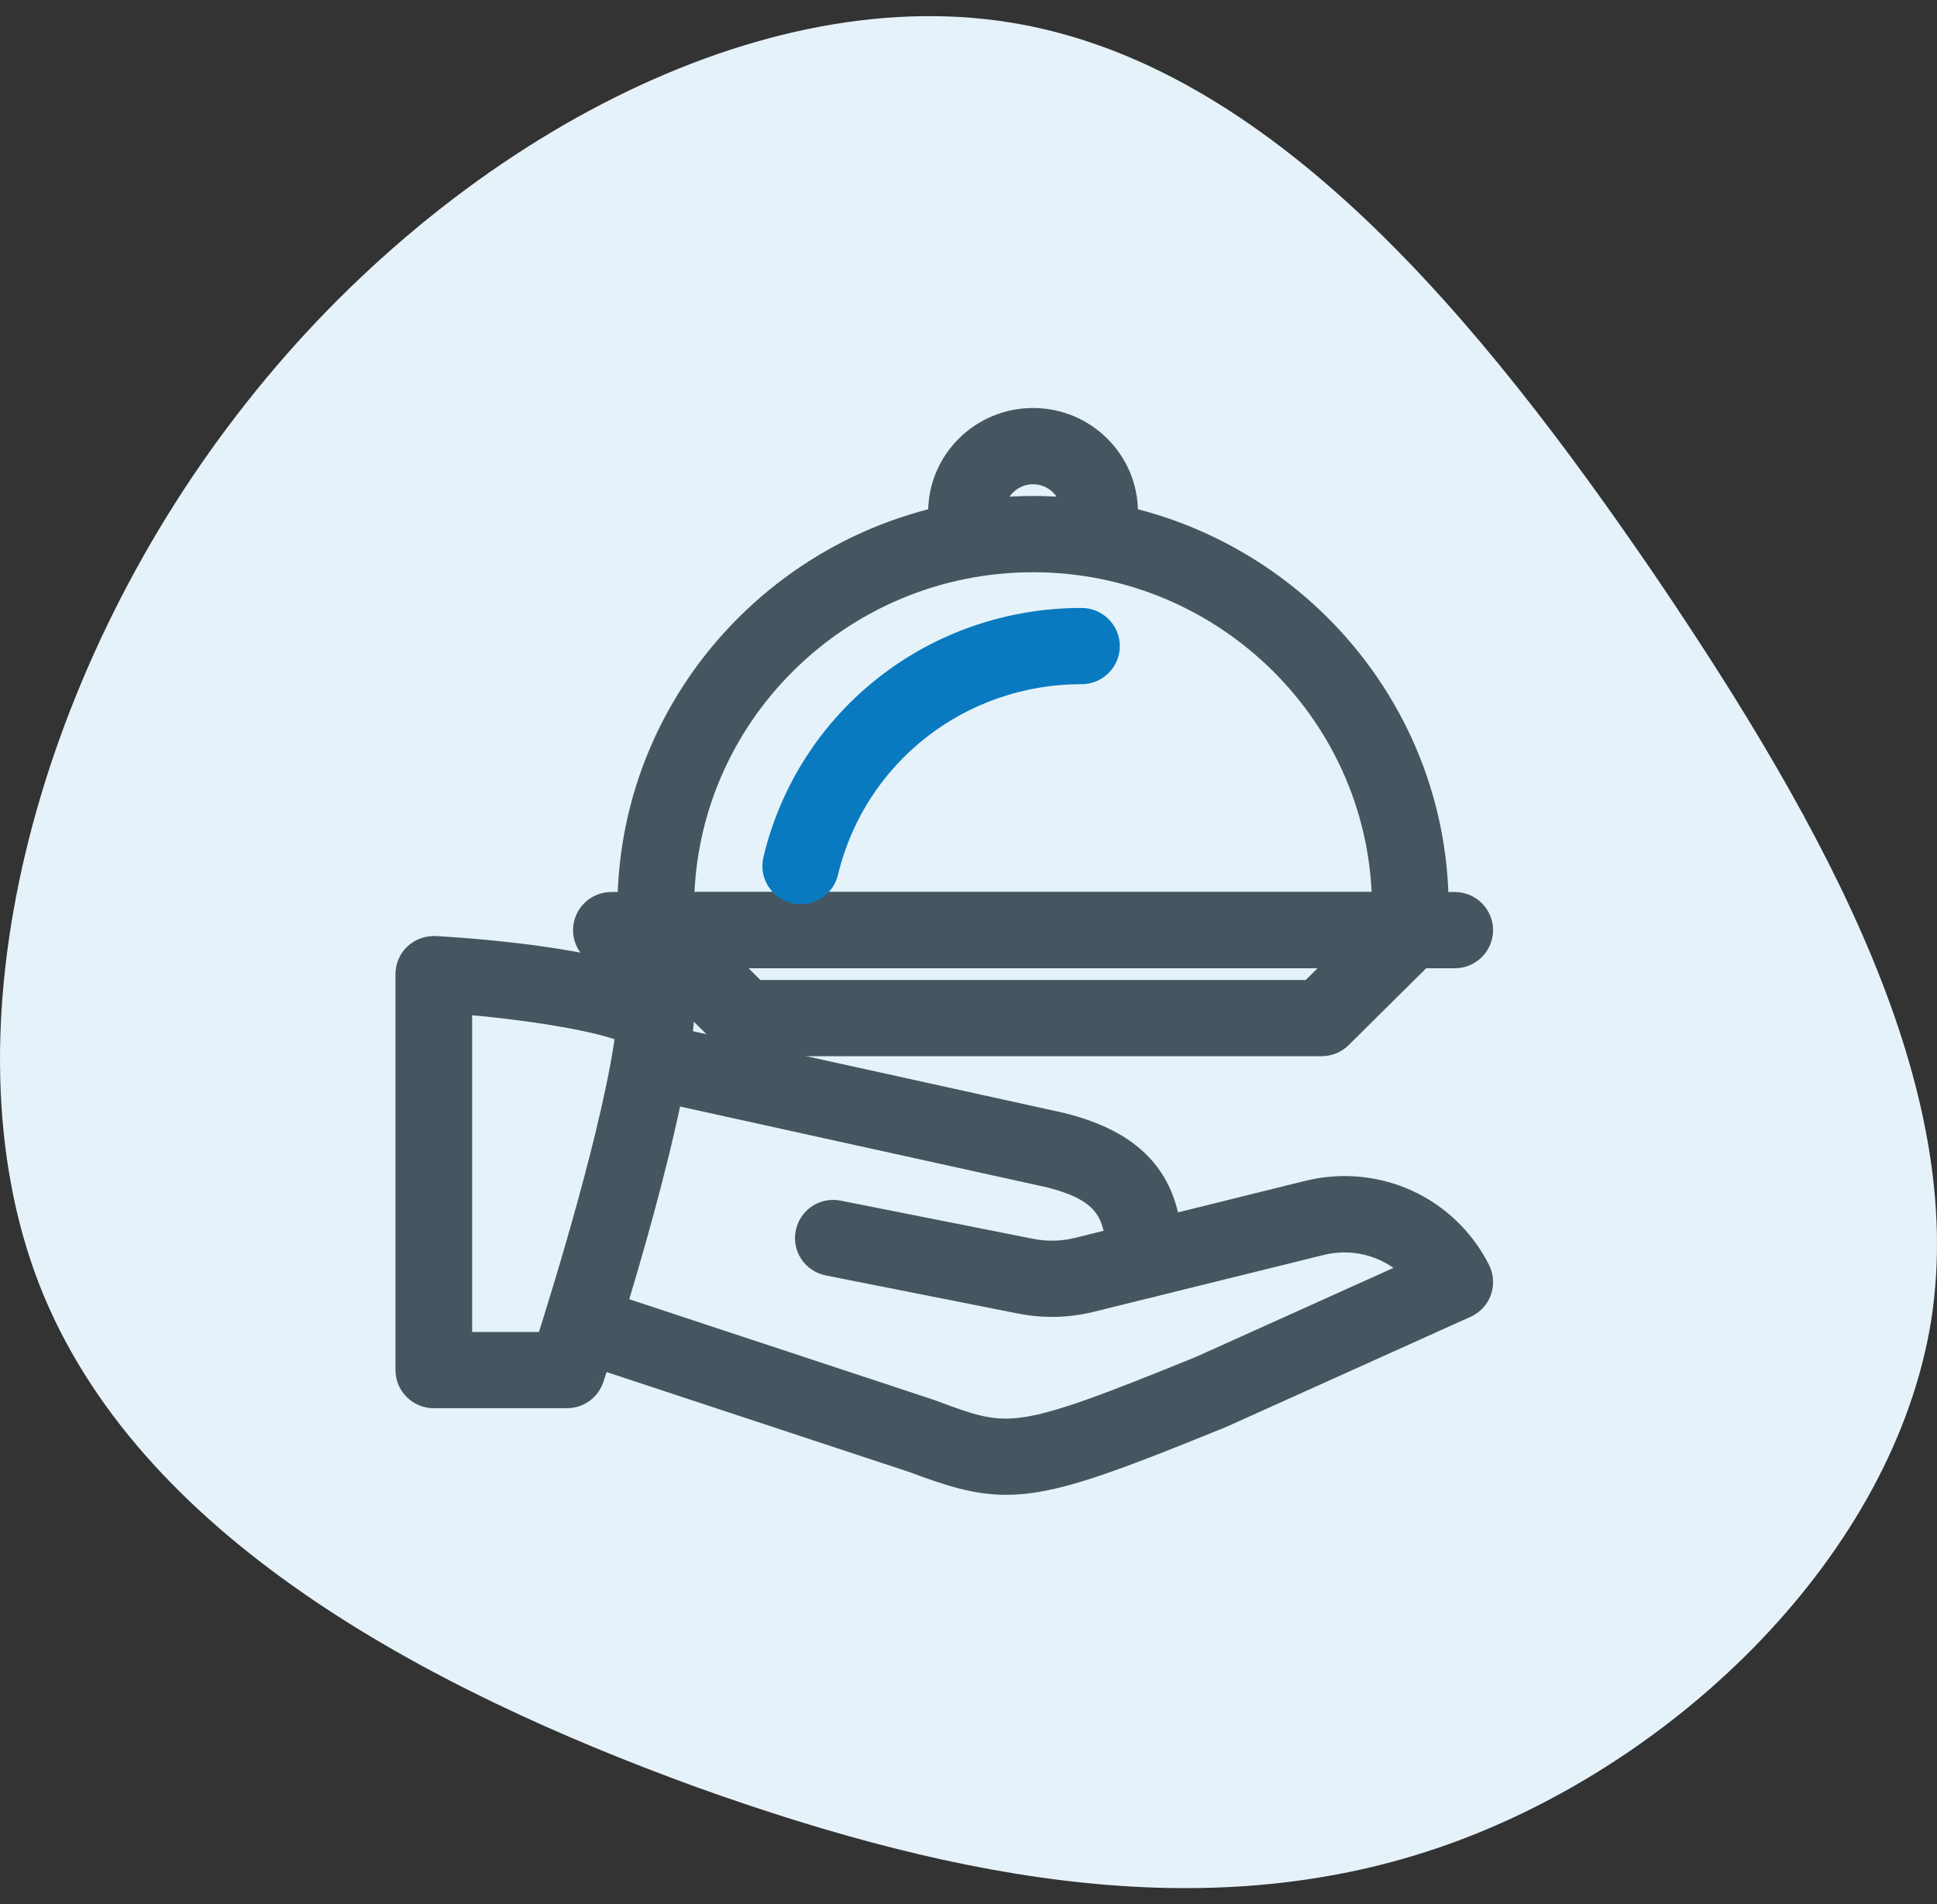 <svg width="60" height="59" viewBox="0 0 60 59" fill="none" xmlns="http://www.w3.org/2000/svg">
<rect x="0" y="0" width="60" height="59" fill="#333333" stroke="none"/>
<path d="M51.268 17.836C56.649 25.776 60.946 33.717 59.819 40.92C58.651 48.123 52.019 54.588 44.845 57.148C37.67 59.708 29.912 58.363 21.569 55.369C13.227 52.331 4.259 47.602 1.214 39.791C-1.831 31.938 1.089 20.96 7.345 12.846C13.602 4.688 23.238 -0.605 31.288 0.696C39.38 1.998 45.846 9.895 51.268 17.836Z" fill="#E6F2F9"/>
<path fill-rule="evenodd" clip-rule="evenodd" d="M13.479 29.5C14.895 29.583 19.607 29.942 20.785 31.049C20.938 31.191 21.015 31.395 20.997 31.602C20.685 35.145 18.317 42.35 18.216 42.66L18.215 42.661C18.123 42.94 17.859 43.131 17.562 43.131H13.438C13.058 43.131 12.75 42.825 12.75 42.449V30.18C12.75 29.992 12.828 29.812 12.966 29.684C13.103 29.556 13.284 29.497 13.479 29.5ZM14.125 41.768H17.061C17.572 40.167 19.221 34.863 19.585 31.878C18.72 31.46 16.335 31.084 14.125 30.911V41.768Z" fill="#465660"/>
<path d="M20.785 31.049L20.443 31.413L20.445 31.415L20.785 31.049ZM13.479 29.5L13.508 29.001L13.497 29L13.486 29L13.479 29.5ZM20.997 31.602L21.495 31.646L21.495 31.645L20.997 31.602ZM18.216 42.66L17.741 42.504L17.74 42.505L18.216 42.66ZM18.215 42.661L18.69 42.817L18.691 42.816L18.215 42.661ZM12.966 29.684L12.625 29.318L12.625 29.318L12.966 29.684ZM17.061 41.768V42.268H17.426L17.537 41.92L17.061 41.768ZM14.125 41.768H13.625V42.268H14.125V41.768ZM19.585 31.878L20.081 31.938L20.125 31.583L19.802 31.427L19.585 31.878ZM14.125 30.911L14.164 30.413L13.625 30.37V30.911H14.125ZM21.128 30.684C20.743 30.323 20.131 30.067 19.491 29.873C18.83 29.673 18.062 29.518 17.3 29.397C15.773 29.154 14.223 29.043 13.508 29.001L13.449 29.999C14.151 30.041 15.664 30.15 17.143 30.384C17.883 30.502 18.602 30.649 19.201 30.83C19.819 31.017 20.238 31.221 20.443 31.413L21.128 30.684ZM21.495 31.645C21.526 31.288 21.393 30.931 21.126 30.682L20.445 31.415C20.483 31.45 20.504 31.503 20.499 31.559L21.495 31.645ZM18.691 42.816C18.742 42.659 19.362 40.772 20.009 38.479C20.651 36.2 21.334 33.47 21.495 31.646L20.499 31.558C20.348 33.277 19.691 35.922 19.046 38.208C18.405 40.481 17.791 42.352 17.741 42.504L18.691 42.816ZM18.691 42.816L18.691 42.816L17.74 42.505L17.74 42.505L18.691 42.816ZM17.562 43.631C18.074 43.631 18.53 43.303 18.69 42.817L17.741 42.504C17.716 42.577 17.645 42.631 17.562 42.631V43.631ZM13.438 43.631H17.562V42.631H13.438V43.631ZM12.25 42.449C12.25 43.106 12.786 43.631 13.438 43.631V42.631C13.33 42.631 13.25 42.545 13.25 42.449H12.25ZM12.25 30.18V42.449H13.25V30.18H12.25ZM12.625 29.318C12.386 29.541 12.25 29.853 12.25 30.18H13.25C13.25 30.131 13.271 30.084 13.307 30.05L12.625 29.318ZM13.486 29C13.185 28.996 12.873 29.088 12.625 29.318L13.307 30.05C13.334 30.024 13.382 29.999 13.472 30L13.486 29ZM17.061 41.268H14.125V42.268H17.061V41.268ZM19.089 31.817C18.731 34.746 17.1 40.002 16.584 41.615L17.537 41.92C18.044 40.333 19.71 34.98 20.081 31.938L19.089 31.817ZM14.086 31.41C15.178 31.495 16.312 31.631 17.275 31.796C18.258 31.964 19.006 32.154 19.368 32.328L19.802 31.427C19.299 31.184 18.422 30.977 17.444 30.81C16.446 30.639 15.282 30.5 14.164 30.413L14.086 31.41ZM14.625 41.768V30.911H13.625V41.768H14.625Z" fill="#465660"/>
<path d="M45.678 39.418C44.722 37.525 42.607 36.561 40.538 37.075L35.27 38.38C34.902 38.472 34.678 38.841 34.77 39.207C34.862 39.572 35.235 39.795 35.603 39.703L40.871 38.4C42.072 38.102 43.296 38.52 44.054 39.43L37.238 42.503C31.458 44.852 31.258 44.777 28.779 43.85L18.467 40.442C18.104 40.323 17.718 40.515 17.598 40.872C17.479 41.23 17.672 41.615 18.032 41.734L28.319 45.132C29.475 45.565 30.273 45.815 31.169 45.815C32.563 45.815 34.197 45.212 37.785 43.752L45.347 40.343C45.517 40.267 45.649 40.125 45.711 39.951C45.772 39.775 45.761 39.584 45.678 39.418Z" fill="#465660" stroke="#465660"/>
<path d="M32.835 34.967L20.461 32.241C20.095 32.166 19.722 32.392 19.64 32.759C19.559 33.127 19.791 33.491 20.162 33.573L32.519 36.295C34.043 36.673 34.655 37.267 34.738 38.512L33.419 38.839C32.93 38.96 32.409 38.974 31.912 38.874L25.947 37.691C25.57 37.613 25.213 37.856 25.139 38.225C25.064 38.595 25.305 38.953 25.677 39.027L31.643 40.21C31.953 40.272 32.27 40.302 32.587 40.302C32.98 40.302 33.374 40.254 33.753 40.16L35.603 39.702C35.91 39.625 36.124 39.353 36.124 39.041V38.825C36.124 36.72 35.117 35.532 32.835 34.967Z" fill="#465660" stroke="#465660"/>
<path d="M45.062 28.137H18.937C18.558 28.137 18.25 28.442 18.25 28.818C18.25 29.195 18.558 29.5 18.937 29.5H45.062C45.441 29.5 45.749 29.195 45.749 28.818C45.749 28.442 45.441 28.137 45.062 28.137Z" fill="#465660" stroke="#465660"/>
<path fill-rule="evenodd" clip-rule="evenodd" d="M19.625 28.136C19.625 21.372 25.177 15.867 32 15.867C38.822 15.867 44.374 21.372 44.374 28.136V28.818C44.374 29.194 44.066 29.499 43.687 29.499H20.312C19.933 29.499 19.625 29.194 19.625 28.818V28.136ZM32 17.23C25.935 17.23 21 22.122 21 28.136H42.999C42.999 22.123 38.065 17.23 32 17.23Z" fill="#465660"/>
<path d="M21 28.136H20.5V28.636H21V28.136ZM42.999 28.136V28.636H43.499V28.136H42.999ZM32 15.367C24.905 15.367 19.125 21.092 19.125 28.136H20.125C20.125 21.652 25.449 16.367 32 16.367V15.367ZM44.874 28.136C44.874 21.092 39.094 15.367 32 15.367V16.367C38.55 16.367 43.874 21.652 43.874 28.136H44.874ZM44.874 28.818V28.136H43.874V28.818H44.874ZM43.687 29.999C44.338 29.999 44.874 29.474 44.874 28.818H43.874C43.874 28.914 43.794 28.999 43.687 28.999V29.999ZM20.312 29.999H43.687V28.999H20.312V29.999ZM19.125 28.818C19.125 29.474 19.661 29.999 20.312 29.999V28.999C20.205 28.999 20.125 28.914 20.125 28.818H19.125ZM19.125 28.136V28.818H20.125V28.136H19.125ZM21.5 28.136C21.5 22.402 26.207 17.73 32 17.73V16.73C25.663 16.73 20.5 21.841 20.5 28.136H21.5ZM42.999 27.636H21V28.636H42.999V27.636ZM32 17.73C37.792 17.73 42.499 22.403 42.499 28.136H43.499C43.499 21.843 38.337 16.73 32 16.73V17.73Z" fill="#465660"/>
<path d="M33.5 19.336C29.019 19.336 25.167 22.354 24.133 26.675C24.047 27.042 24.275 27.409 24.643 27.496C24.697 27.51 24.751 27.515 24.803 27.515C25.115 27.515 25.397 27.304 25.471 26.99C26.358 23.287 29.659 20.699 33.5 20.699C33.879 20.699 34.187 20.394 34.187 20.018C34.187 19.641 33.879 19.336 33.5 19.336Z" fill="#097ABF" stroke="#097ABF"/>
<path d="M32 13.141C30.483 13.141 29.25 14.363 29.25 15.867V16.549C29.25 16.925 29.558 17.23 29.937 17.23C30.317 17.23 30.625 16.925 30.625 16.549V15.867C30.625 15.116 31.242 14.504 32 14.504C32.757 14.504 33.374 15.116 33.374 15.867V16.549C33.374 16.925 33.682 17.23 34.062 17.23C34.441 17.23 34.749 16.925 34.749 16.549V15.867C34.749 14.363 33.516 13.141 32 13.141Z" fill="#465660" stroke="#465660"/>
<path d="M44.173 28.336C43.905 28.07 43.469 28.07 43.201 28.336L40.652 30.863H23.347L20.798 28.336C20.53 28.07 20.094 28.07 19.826 28.336C19.558 28.602 19.558 29.034 19.826 29.3L22.576 32.026C22.705 32.153 22.879 32.225 23.062 32.225H40.937C41.12 32.225 41.294 32.153 41.423 32.026L44.173 29.3C44.442 29.034 44.442 28.602 44.173 28.336Z" fill="#465660" stroke="#465660"/>
</svg>
